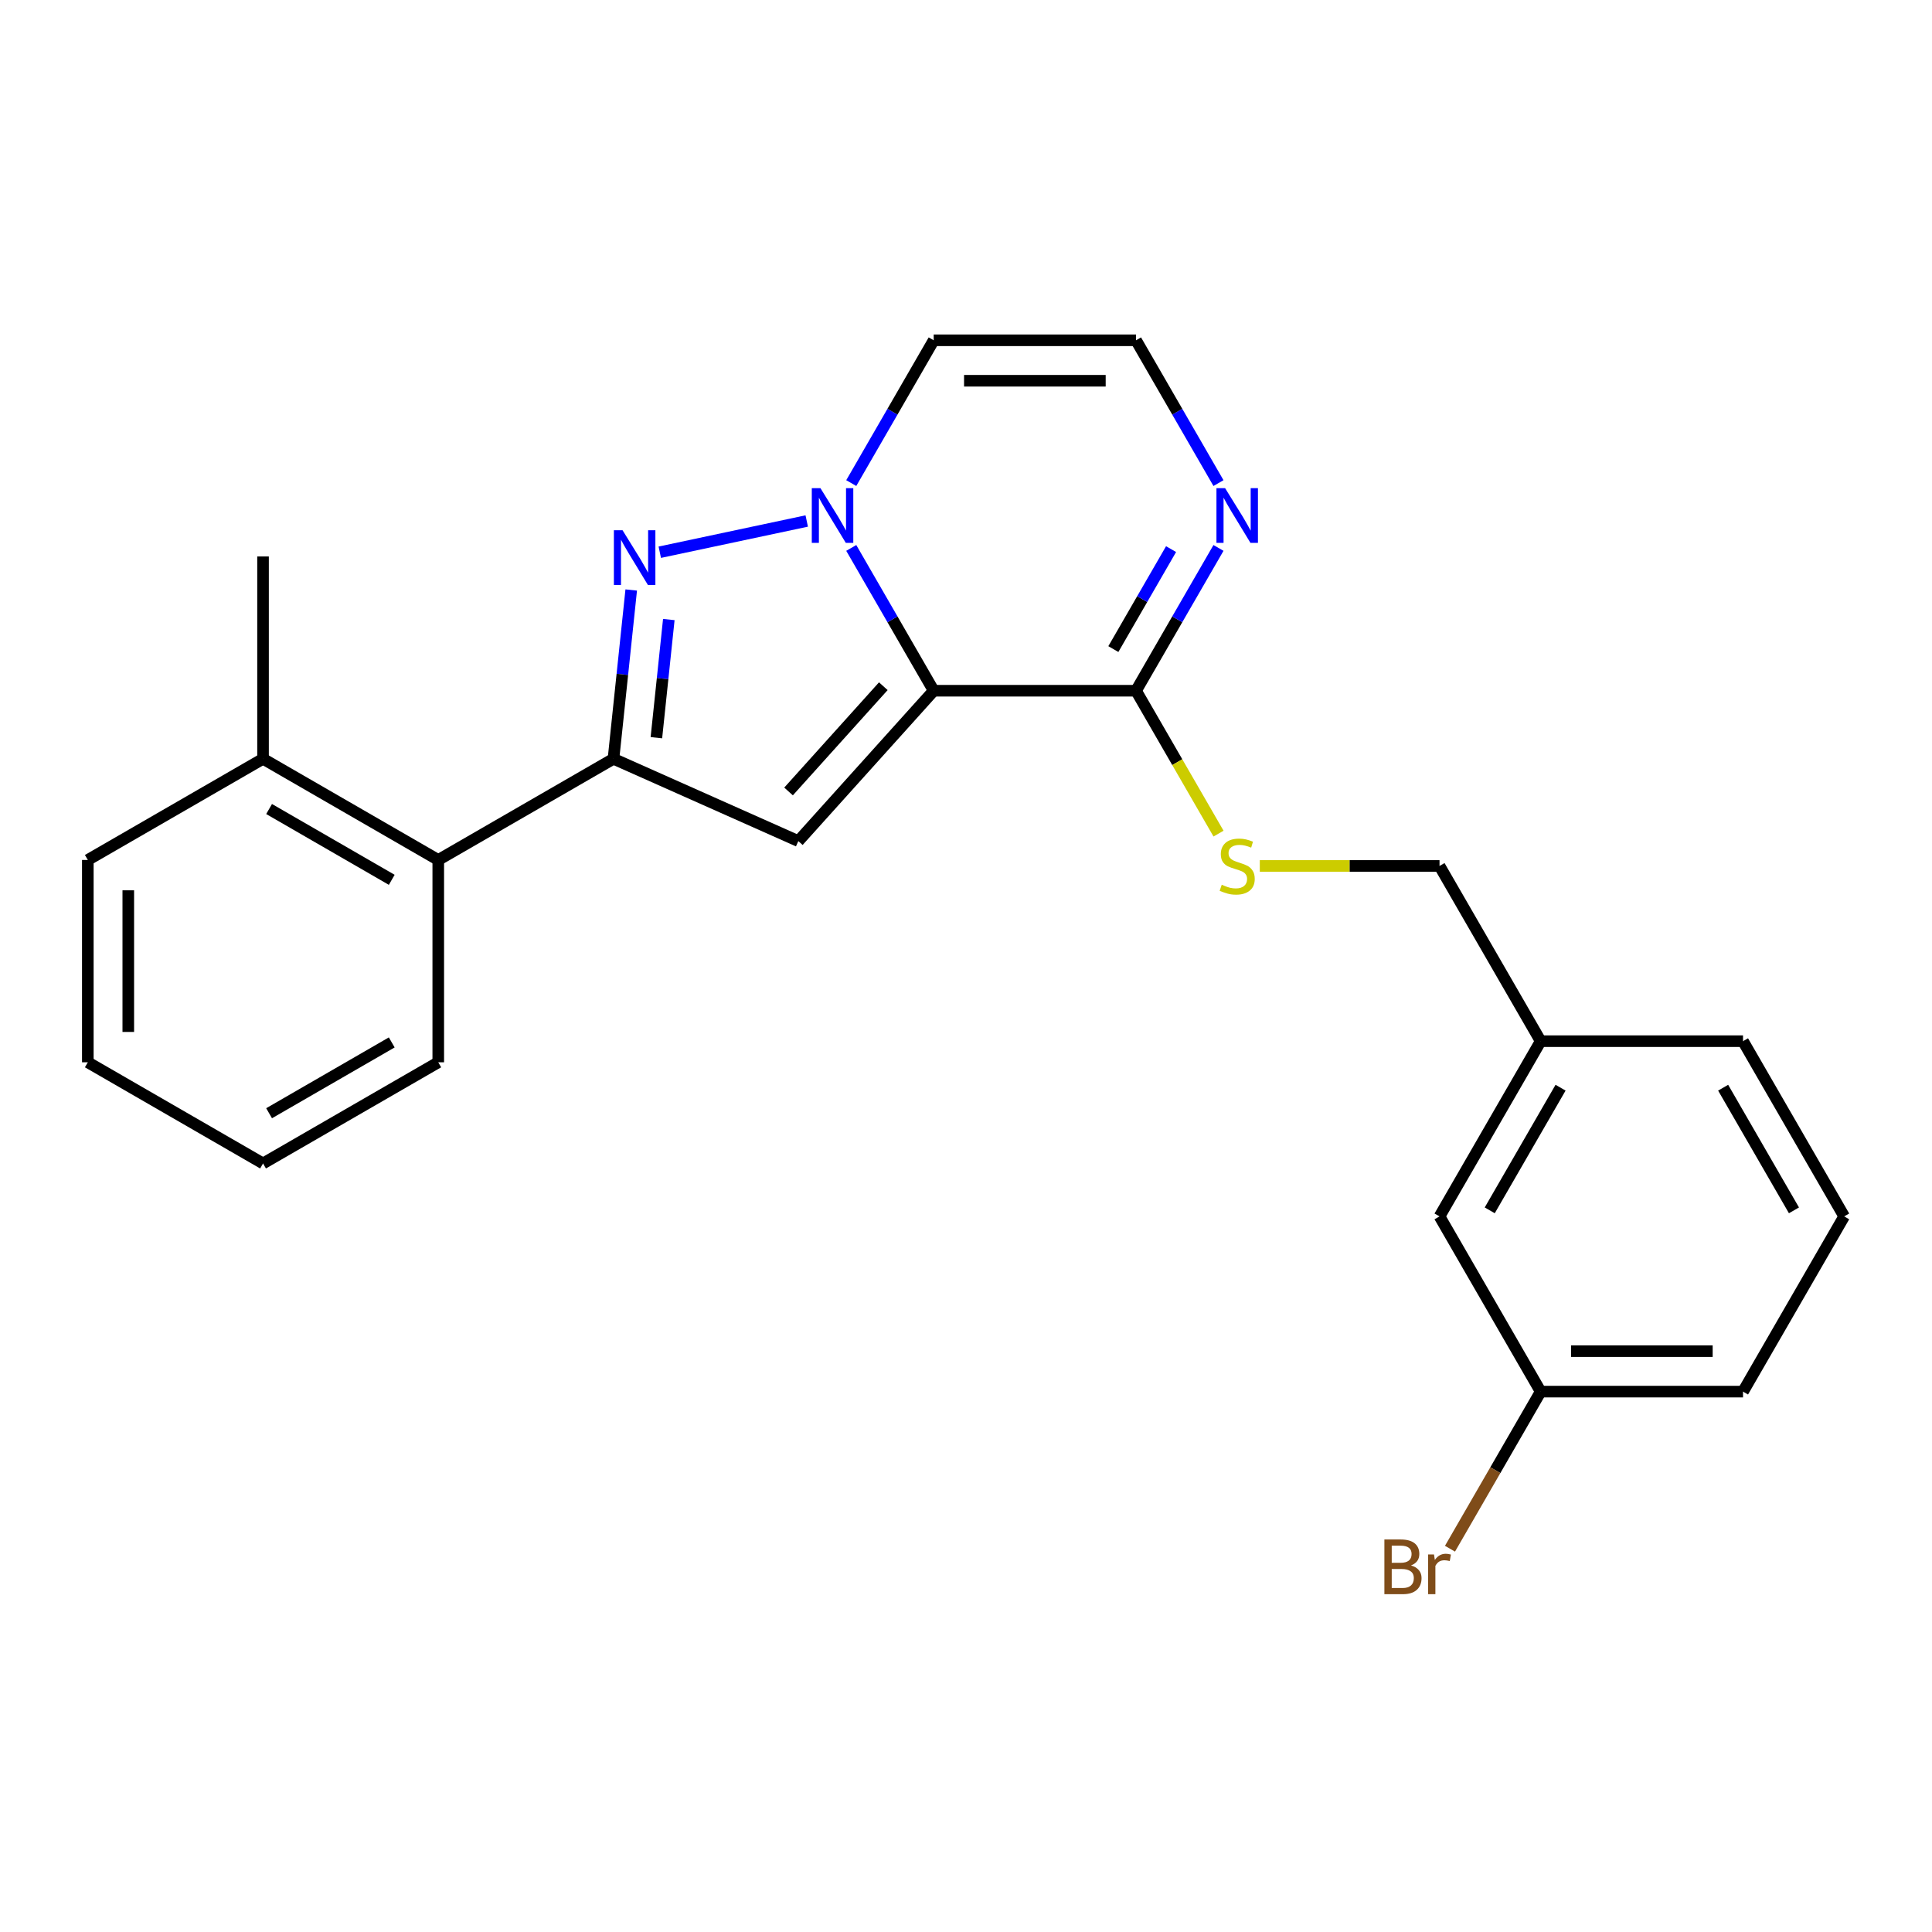 <?xml version='1.0' encoding='iso-8859-1'?>
<svg version='1.1' baseProfile='full'
              xmlns='http://www.w3.org/2000/svg'
                      xmlns:rdkit='http://www.rdkit.org/xml'
                      xmlns:xlink='http://www.w3.org/1999/xlink'
                  xml:space='preserve'
width='1000px' height='1000px' viewBox='0 0 1000 1000'>
<!-- END OF HEADER -->
<rect style='opacity:1.0;fill:#FFFFFF;stroke:none' width='1000' height='1000' x='0' y='0'> </rect>
<path class='bond-0' d='M 483.283,357.522 L 461.946,320.564' style='fill:none;fill-rule:evenodd;stroke:#000000;stroke-width:6px;stroke-linecap:butt;stroke-linejoin:miter;stroke-opacity:1' />
<path class='bond-0' d='M 461.946,320.564 L 440.608,283.606' style='fill:none;fill-rule:evenodd;stroke:#0000FF;stroke-width:6px;stroke-linecap:butt;stroke-linejoin:miter;stroke-opacity:1' />
<path class='bond-2' d='M 483.283,357.522 L 413.209,435.348' style='fill:none;fill-rule:evenodd;stroke:#000000;stroke-width:6px;stroke-linecap:butt;stroke-linejoin:miter;stroke-opacity:1' />
<path class='bond-2' d='M 457.207,355.181 L 408.155,409.659' style='fill:none;fill-rule:evenodd;stroke:#000000;stroke-width:6px;stroke-linecap:butt;stroke-linejoin:miter;stroke-opacity:1' />
<path class='bond-4' d='M 483.283,357.522 L 588.008,357.522' style='fill:none;fill-rule:evenodd;stroke:#000000;stroke-width:6px;stroke-linecap:butt;stroke-linejoin:miter;stroke-opacity:1' />
<path class='bond-1' d='M 417.563,269.667 L 341.501,285.834' style='fill:none;fill-rule:evenodd;stroke:#0000FF;stroke-width:6px;stroke-linecap:butt;stroke-linejoin:miter;stroke-opacity:1' />
<path class='bond-6' d='M 440.608,250.049 L 461.946,213.091' style='fill:none;fill-rule:evenodd;stroke:#0000FF;stroke-width:6px;stroke-linecap:butt;stroke-linejoin:miter;stroke-opacity:1' />
<path class='bond-6' d='M 461.946,213.091 L 483.283,176.133' style='fill:none;fill-rule:evenodd;stroke:#000000;stroke-width:6px;stroke-linecap:butt;stroke-linejoin:miter;stroke-opacity:1' />
<path class='bond-24' d='M 326.721,305.379 L 322.129,349.066' style='fill:none;fill-rule:evenodd;stroke:#0000FF;stroke-width:6px;stroke-linecap:butt;stroke-linejoin:miter;stroke-opacity:1' />
<path class='bond-24' d='M 322.129,349.066 L 317.538,392.752' style='fill:none;fill-rule:evenodd;stroke:#000000;stroke-width:6px;stroke-linecap:butt;stroke-linejoin:miter;stroke-opacity:1' />
<path class='bond-24' d='M 346.174,320.675 L 342.96,351.255' style='fill:none;fill-rule:evenodd;stroke:#0000FF;stroke-width:6px;stroke-linecap:butt;stroke-linejoin:miter;stroke-opacity:1' />
<path class='bond-24' d='M 342.96,351.255 L 339.746,381.836' style='fill:none;fill-rule:evenodd;stroke:#000000;stroke-width:6px;stroke-linecap:butt;stroke-linejoin:miter;stroke-opacity:1' />
<path class='bond-3' d='M 413.209,435.348 L 317.538,392.752' style='fill:none;fill-rule:evenodd;stroke:#000000;stroke-width:6px;stroke-linecap:butt;stroke-linejoin:miter;stroke-opacity:1' />
<path class='bond-7' d='M 317.538,392.752 L 226.843,445.115' style='fill:none;fill-rule:evenodd;stroke:#000000;stroke-width:6px;stroke-linecap:butt;stroke-linejoin:miter;stroke-opacity:1' />
<path class='bond-5' d='M 588.008,357.522 L 609.346,320.564' style='fill:none;fill-rule:evenodd;stroke:#000000;stroke-width:6px;stroke-linecap:butt;stroke-linejoin:miter;stroke-opacity:1' />
<path class='bond-5' d='M 609.346,320.564 L 630.684,283.606' style='fill:none;fill-rule:evenodd;stroke:#0000FF;stroke-width:6px;stroke-linecap:butt;stroke-linejoin:miter;stroke-opacity:1' />
<path class='bond-5' d='M 576.271,335.962 L 591.207,310.091' style='fill:none;fill-rule:evenodd;stroke:#000000;stroke-width:6px;stroke-linecap:butt;stroke-linejoin:miter;stroke-opacity:1' />
<path class='bond-5' d='M 591.207,310.091 L 606.144,284.221' style='fill:none;fill-rule:evenodd;stroke:#0000FF;stroke-width:6px;stroke-linecap:butt;stroke-linejoin:miter;stroke-opacity:1' />
<path class='bond-9' d='M 588.008,357.522 L 609.358,394.5' style='fill:none;fill-rule:evenodd;stroke:#000000;stroke-width:6px;stroke-linecap:butt;stroke-linejoin:miter;stroke-opacity:1' />
<path class='bond-9' d='M 609.358,394.5 L 630.707,431.478' style='fill:none;fill-rule:evenodd;stroke:#CCCC00;stroke-width:6px;stroke-linecap:butt;stroke-linejoin:miter;stroke-opacity:1' />
<path class='bond-8' d='M 630.684,250.049 L 609.346,213.091' style='fill:none;fill-rule:evenodd;stroke:#0000FF;stroke-width:6px;stroke-linecap:butt;stroke-linejoin:miter;stroke-opacity:1' />
<path class='bond-8' d='M 609.346,213.091 L 588.008,176.133' style='fill:none;fill-rule:evenodd;stroke:#000000;stroke-width:6px;stroke-linecap:butt;stroke-linejoin:miter;stroke-opacity:1' />
<path class='bond-25' d='M 483.283,176.133 L 588.008,176.133' style='fill:none;fill-rule:evenodd;stroke:#000000;stroke-width:6px;stroke-linecap:butt;stroke-linejoin:miter;stroke-opacity:1' />
<path class='bond-25' d='M 498.992,197.078 L 572.3,197.078' style='fill:none;fill-rule:evenodd;stroke:#000000;stroke-width:6px;stroke-linecap:butt;stroke-linejoin:miter;stroke-opacity:1' />
<path class='bond-10' d='M 226.843,445.115 L 136.149,392.752' style='fill:none;fill-rule:evenodd;stroke:#000000;stroke-width:6px;stroke-linecap:butt;stroke-linejoin:miter;stroke-opacity:1' />
<path class='bond-10' d='M 202.767,455.399 L 139.281,418.746' style='fill:none;fill-rule:evenodd;stroke:#000000;stroke-width:6px;stroke-linecap:butt;stroke-linejoin:miter;stroke-opacity:1' />
<path class='bond-16' d='M 226.843,445.115 L 226.843,549.84' style='fill:none;fill-rule:evenodd;stroke:#000000;stroke-width:6px;stroke-linecap:butt;stroke-linejoin:miter;stroke-opacity:1' />
<path class='bond-11' d='M 652.069,448.216 L 698.582,448.216' style='fill:none;fill-rule:evenodd;stroke:#CCCC00;stroke-width:6px;stroke-linecap:butt;stroke-linejoin:miter;stroke-opacity:1' />
<path class='bond-11' d='M 698.582,448.216 L 745.096,448.216' style='fill:none;fill-rule:evenodd;stroke:#000000;stroke-width:6px;stroke-linecap:butt;stroke-linejoin:miter;stroke-opacity:1' />
<path class='bond-18' d='M 136.149,392.752 L 136.149,288.027' style='fill:none;fill-rule:evenodd;stroke:#000000;stroke-width:6px;stroke-linecap:butt;stroke-linejoin:miter;stroke-opacity:1' />
<path class='bond-19' d='M 136.149,392.752 L 45.455,445.115' style='fill:none;fill-rule:evenodd;stroke:#000000;stroke-width:6px;stroke-linecap:butt;stroke-linejoin:miter;stroke-opacity:1' />
<path class='bond-14' d='M 745.096,448.216 L 797.458,538.911' style='fill:none;fill-rule:evenodd;stroke:#000000;stroke-width:6px;stroke-linecap:butt;stroke-linejoin:miter;stroke-opacity:1' />
<path class='bond-12' d='M 745.096,629.605 L 797.458,538.911' style='fill:none;fill-rule:evenodd;stroke:#000000;stroke-width:6px;stroke-linecap:butt;stroke-linejoin:miter;stroke-opacity:1' />
<path class='bond-12' d='M 771.089,626.474 L 807.743,562.988' style='fill:none;fill-rule:evenodd;stroke:#000000;stroke-width:6px;stroke-linecap:butt;stroke-linejoin:miter;stroke-opacity:1' />
<path class='bond-13' d='M 745.096,629.605 L 797.458,720.3' style='fill:none;fill-rule:evenodd;stroke:#000000;stroke-width:6px;stroke-linecap:butt;stroke-linejoin:miter;stroke-opacity:1' />
<path class='bond-15' d='M 797.458,720.3 L 773.984,760.958' style='fill:none;fill-rule:evenodd;stroke:#000000;stroke-width:6px;stroke-linecap:butt;stroke-linejoin:miter;stroke-opacity:1' />
<path class='bond-15' d='M 773.984,760.958 L 750.51,801.616' style='fill:none;fill-rule:evenodd;stroke:#7F4C19;stroke-width:6px;stroke-linecap:butt;stroke-linejoin:miter;stroke-opacity:1' />
<path class='bond-27' d='M 797.458,720.3 L 902.183,720.3' style='fill:none;fill-rule:evenodd;stroke:#000000;stroke-width:6px;stroke-linecap:butt;stroke-linejoin:miter;stroke-opacity:1' />
<path class='bond-27' d='M 813.167,699.355 L 886.474,699.355' style='fill:none;fill-rule:evenodd;stroke:#000000;stroke-width:6px;stroke-linecap:butt;stroke-linejoin:miter;stroke-opacity:1' />
<path class='bond-21' d='M 797.458,538.911 L 902.183,538.911' style='fill:none;fill-rule:evenodd;stroke:#000000;stroke-width:6px;stroke-linecap:butt;stroke-linejoin:miter;stroke-opacity:1' />
<path class='bond-22' d='M 226.843,549.84 L 136.149,602.202' style='fill:none;fill-rule:evenodd;stroke:#000000;stroke-width:6px;stroke-linecap:butt;stroke-linejoin:miter;stroke-opacity:1' />
<path class='bond-22' d='M 202.767,539.555 L 139.281,576.209' style='fill:none;fill-rule:evenodd;stroke:#000000;stroke-width:6px;stroke-linecap:butt;stroke-linejoin:miter;stroke-opacity:1' />
<path class='bond-17' d='M 954.545,629.605 L 902.183,538.911' style='fill:none;fill-rule:evenodd;stroke:#000000;stroke-width:6px;stroke-linecap:butt;stroke-linejoin:miter;stroke-opacity:1' />
<path class='bond-17' d='M 928.552,626.474 L 891.898,562.988' style='fill:none;fill-rule:evenodd;stroke:#000000;stroke-width:6px;stroke-linecap:butt;stroke-linejoin:miter;stroke-opacity:1' />
<path class='bond-20' d='M 954.545,629.605 L 902.183,720.3' style='fill:none;fill-rule:evenodd;stroke:#000000;stroke-width:6px;stroke-linecap:butt;stroke-linejoin:miter;stroke-opacity:1' />
<path class='bond-26' d='M 45.455,445.115 L 45.455,549.84' style='fill:none;fill-rule:evenodd;stroke:#000000;stroke-width:6px;stroke-linecap:butt;stroke-linejoin:miter;stroke-opacity:1' />
<path class='bond-26' d='M 66.4,460.823 L 66.4,534.131' style='fill:none;fill-rule:evenodd;stroke:#000000;stroke-width:6px;stroke-linecap:butt;stroke-linejoin:miter;stroke-opacity:1' />
<path class='bond-23' d='M 136.149,602.202 L 45.455,549.84' style='fill:none;fill-rule:evenodd;stroke:#000000;stroke-width:6px;stroke-linecap:butt;stroke-linejoin:miter;stroke-opacity:1' />
<path  class='atom-1' d='M 424.661 252.668
L 433.941 267.668
Q 434.861 269.148, 436.341 271.828
Q 437.821 274.508, 437.901 274.668
L 437.901 252.668
L 441.661 252.668
L 441.661 280.988
L 437.781 280.988
L 427.821 264.588
Q 426.661 262.668, 425.421 260.468
Q 424.221 258.268, 423.861 257.588
L 423.861 280.988
L 420.181 280.988
L 420.181 252.668
L 424.661 252.668
' fill='#0000FF'/>
<path  class='atom-2' d='M 322.225 274.441
L 331.505 289.441
Q 332.425 290.921, 333.905 293.601
Q 335.385 296.281, 335.465 296.441
L 335.465 274.441
L 339.225 274.441
L 339.225 302.761
L 335.345 302.761
L 325.385 286.361
Q 324.225 284.441, 322.985 282.241
Q 321.785 280.041, 321.425 279.361
L 321.425 302.761
L 317.745 302.761
L 317.745 274.441
L 322.225 274.441
' fill='#0000FF'/>
<path  class='atom-6' d='M 634.111 252.668
L 643.391 267.668
Q 644.311 269.148, 645.791 271.828
Q 647.271 274.508, 647.351 274.668
L 647.351 252.668
L 651.111 252.668
L 651.111 280.988
L 647.231 280.988
L 637.271 264.588
Q 636.111 262.668, 634.871 260.468
Q 633.671 258.268, 633.311 257.588
L 633.311 280.988
L 629.631 280.988
L 629.631 252.668
L 634.111 252.668
' fill='#0000FF'/>
<path  class='atom-10' d='M 632.371 457.936
Q 632.691 458.056, 634.011 458.616
Q 635.331 459.176, 636.771 459.536
Q 638.251 459.856, 639.691 459.856
Q 642.371 459.856, 643.931 458.576
Q 645.491 457.256, 645.491 454.976
Q 645.491 453.416, 644.691 452.456
Q 643.931 451.496, 642.731 450.976
Q 641.531 450.456, 639.531 449.856
Q 637.011 449.096, 635.491 448.376
Q 634.011 447.656, 632.931 446.136
Q 631.891 444.616, 631.891 442.056
Q 631.891 438.496, 634.291 436.296
Q 636.731 434.096, 641.531 434.096
Q 644.811 434.096, 648.531 435.656
L 647.611 438.736
Q 644.211 437.336, 641.651 437.336
Q 638.891 437.336, 637.371 438.496
Q 635.851 439.616, 635.891 441.576
Q 635.891 443.096, 636.651 444.016
Q 637.451 444.936, 638.571 445.456
Q 639.731 445.976, 641.651 446.576
Q 644.211 447.376, 645.731 448.176
Q 647.251 448.976, 648.331 450.616
Q 649.451 452.216, 649.451 454.976
Q 649.451 458.896, 646.811 461.016
Q 644.211 463.096, 639.851 463.096
Q 637.331 463.096, 635.411 462.536
Q 633.531 462.016, 631.291 461.096
L 632.371 457.936
' fill='#CCCC00'/>
<path  class='atom-16' d='M 730.316 810.274
Q 733.036 811.034, 734.396 812.714
Q 735.796 814.354, 735.796 816.794
Q 735.796 820.714, 733.276 822.954
Q 730.796 825.154, 726.076 825.154
L 716.556 825.154
L 716.556 796.834
L 724.916 796.834
Q 729.756 796.834, 732.196 798.794
Q 734.636 800.754, 734.636 804.354
Q 734.636 808.634, 730.316 810.274
M 720.356 800.034
L 720.356 808.914
L 724.916 808.914
Q 727.716 808.914, 729.156 807.794
Q 730.636 806.634, 730.636 804.354
Q 730.636 800.034, 724.916 800.034
L 720.356 800.034
M 726.076 821.954
Q 728.836 821.954, 730.316 820.634
Q 731.796 819.314, 731.796 816.794
Q 731.796 814.474, 730.156 813.314
Q 728.556 812.114, 725.476 812.114
L 720.356 812.114
L 720.356 821.954
L 726.076 821.954
' fill='#7F4C19'/>
<path  class='atom-16' d='M 742.236 804.594
L 742.676 807.434
Q 744.836 804.234, 748.356 804.234
Q 749.476 804.234, 750.996 804.634
L 750.396 807.994
Q 748.676 807.594, 747.716 807.594
Q 746.036 807.594, 744.916 808.274
Q 743.836 808.914, 742.956 810.474
L 742.956 825.154
L 739.196 825.154
L 739.196 804.594
L 742.236 804.594
' fill='#7F4C19'/>
</svg>

